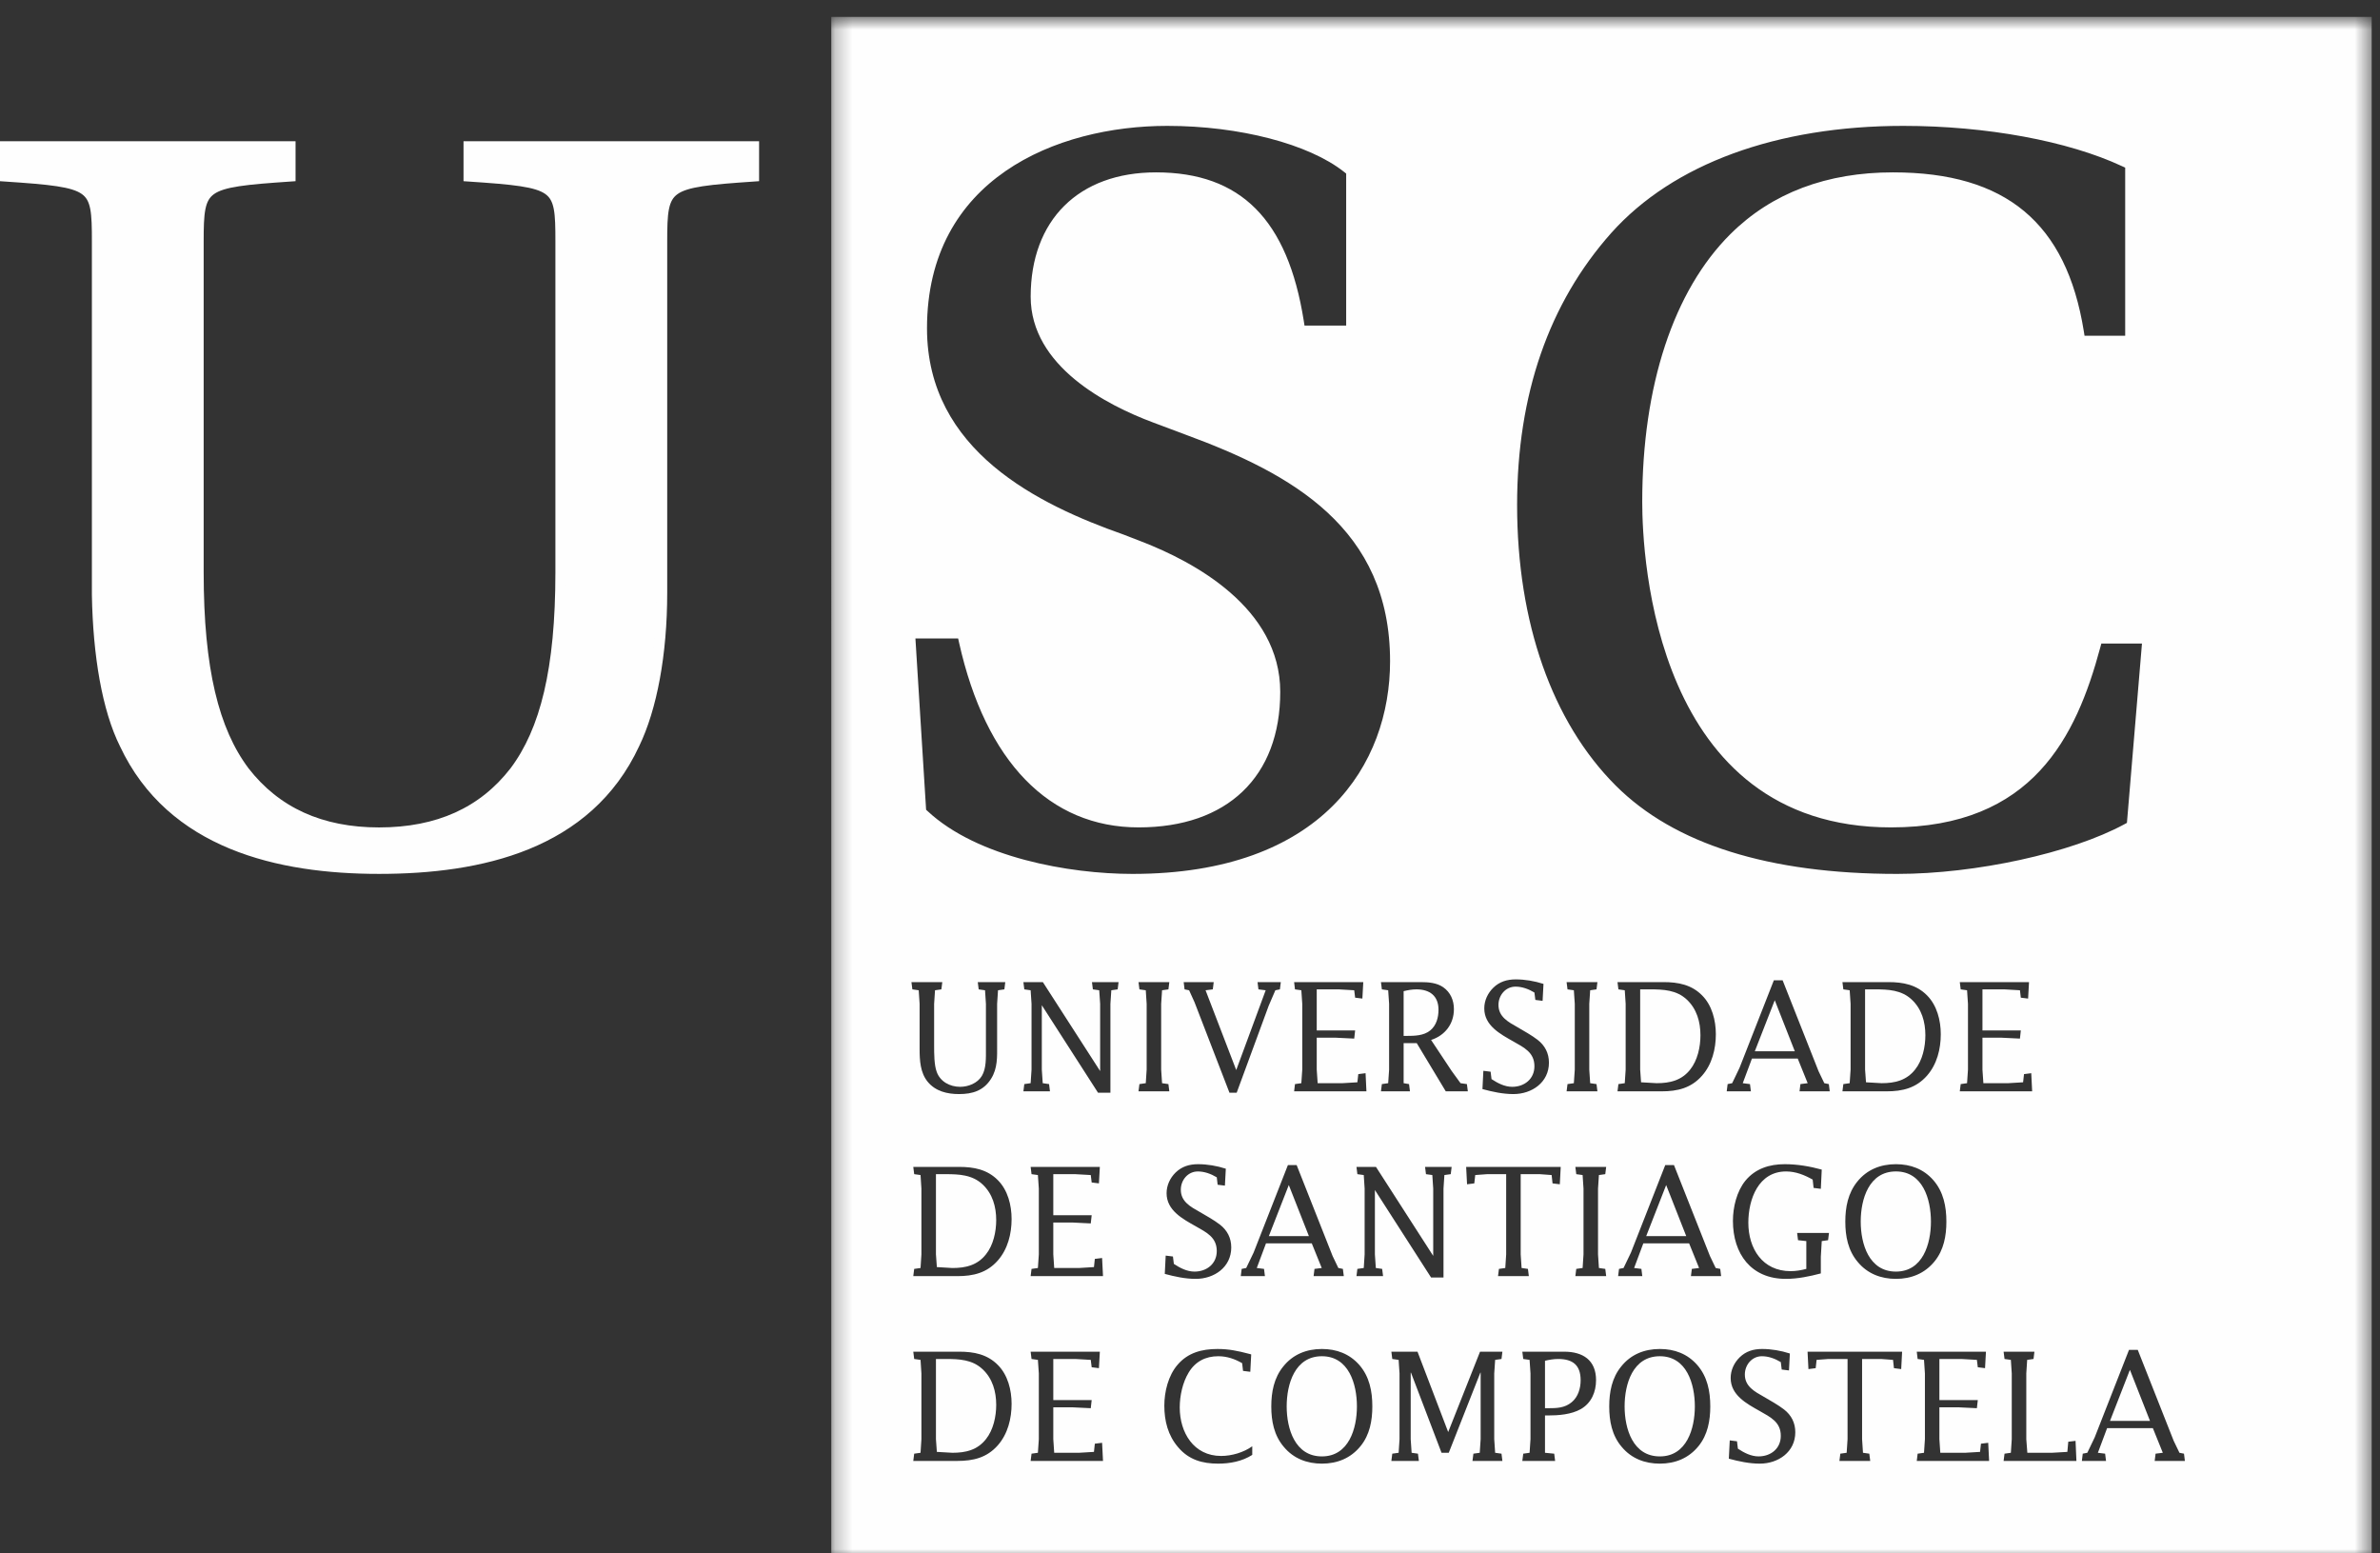 <?xml version="1.0" encoding="UTF-8"?>
<svg width="141px" height="92px" viewBox="0 0 141 92" version="1.1" xmlns="http://www.w3.org/2000/svg" xmlns:xlink="http://www.w3.org/1999/xlink">
    <rect x="0" y="0" width="141" height="92" fill="#333333" stroke="none"/>
    <!-- Generator: Sketch 55.2 (78181) - https://sketchapp.com -->
    <title>atomos/logo-pos copy</title>
    <desc>Created with Sketch.</desc>
    <defs>
        <polygon id="path-1" points="0.248 0.742 91.508 0.742 91.508 92 0.248 92"/>
    </defs>
    <g id="atomos/logo-pos-copy" stroke="none" stroke-width="1" fill="none" fill-rule="evenodd">
        <g id="Group-34">
            <path d="M44.654,8.682 L44.654,10.436 C39.391,10.799 39.211,10.92 39.211,14.307 L39.211,35.116 C39.211,38.743 38.605,41.948 37.577,44.067 C34.796,50.054 28.443,51.446 22.455,51.446 C16.527,51.446 10.177,49.995 7.394,44.067 C6.366,42.009 5.822,38.804 5.761,35.235 L5.761,14.307 C5.761,10.92 5.64,10.799 0.317,10.436 L0.317,8.682 L17.193,8.682 L17.193,10.436 C11.931,10.799 11.749,10.92 11.749,14.307 L11.749,33.905 C11.749,39.651 12.655,43.28 14.471,45.7 C16.346,48.118 19.008,49.328 22.455,49.328 C25.964,49.328 28.626,48.118 30.499,45.7 C32.315,43.28 33.221,39.651 33.221,33.905 L33.221,14.307 C33.221,10.92 33.101,10.799 27.778,10.436 L27.778,8.682 L44.654,8.682 Z" id="Fill-1" fill="#FEFEFE"/>
            <path d="M44.654,8.682 L44.654,10.436 C39.391,10.799 39.211,10.92 39.211,14.307 L39.211,35.116 C39.211,38.743 38.605,41.948 37.577,44.067 C34.796,50.054 28.443,51.446 22.455,51.446 C16.527,51.446 10.177,49.995 7.394,44.067 C6.366,42.009 5.822,38.804 5.761,35.235 L5.761,14.307 C5.761,10.92 5.64,10.799 0.317,10.436 L0.317,8.682 L17.193,8.682 L17.193,10.436 C11.931,10.799 11.749,10.92 11.749,14.307 L11.749,33.905 C11.749,39.651 12.655,43.28 14.471,45.7 C16.346,48.118 19.008,49.328 22.455,49.328 C25.964,49.328 28.626,48.118 30.499,45.7 C32.315,43.28 33.221,39.651 33.221,33.905 L33.221,14.307 C33.221,10.92 33.101,10.799 27.778,10.436 L27.778,8.682 L44.654,8.682 Z" id="Stroke-3" stroke="#FEFEFE" stroke-width="0.634"/>
            <polygon id="Fill-5" fill="#FEFEFE" points="76.353 70.193 75.171 73.217 77.544 73.217"/>
            <path d="M98.335,80.333 C96.731,80.333 96.248,81.98 96.248,83.305 C96.248,84.619 96.731,86.267 98.335,86.267 C99.927,86.267 100.409,84.619 100.409,83.305 C100.409,81.98 99.927,80.333 98.335,80.333" id="Fill-7" fill="#FEFEFE"/>
            <polygon id="Fill-9" fill="#FEFEFE" points="97.527 73.218 99.899 73.218 98.71 70.194"/>
            <path d="M56.03,80.496 L55.449,80.496 L55.449,85.246 L55.503,85.999 L56.424,86.052 C57.212,86.052 57.901,85.892 58.41,85.246 C58.849,84.701 59.019,83.904 59.019,83.215 C59.019,82.427 58.804,81.65 58.204,81.095 C57.596,80.531 56.826,80.496 56.03,80.496" id="Fill-11" fill="#FEFEFE"/>
            <polygon id="Fill-13" fill="#FEFEFE" points="105.143 59.246 103.961 62.271 106.332 62.271"/>
            <path d="M78.314,80.333 C76.712,80.333 76.228,81.98 76.228,83.305 C76.228,84.619 76.712,86.267 78.314,86.267 C79.906,86.267 80.389,84.619 80.389,83.305 C80.389,81.98 79.906,80.333 78.314,80.333" id="Fill-15" fill="#FEFEFE"/>
            <path d="M92.31,80.496 C92.051,80.496 91.791,80.54 91.531,80.601 L91.531,83.412 L91.711,83.412 C92.221,83.412 92.695,83.404 93.115,83.054 C93.492,82.742 93.643,82.24 93.643,81.757 C93.643,80.861 93.178,80.496 92.31,80.496" id="Fill-17" fill="#FEFEFE"/>
            <path d="M84.73,61.037 C85.098,60.74 85.222,60.266 85.222,59.81 C85.222,58.988 84.703,58.603 83.916,58.603 C83.656,58.603 83.406,58.648 83.156,58.71 L83.156,61.359 L83.325,61.359 C83.809,61.359 84.346,61.349 84.73,61.037" id="Fill-19" fill="#FEFEFE"/>
            <path d="M56.03,69.549 L55.449,69.549 L55.449,74.3 L55.503,75.053 L56.424,75.108 C57.212,75.108 57.901,74.945 58.41,74.3 C58.849,73.756 59.019,72.959 59.019,72.269 C59.019,71.483 58.804,70.703 58.204,70.149 C57.596,69.585 56.826,69.549 56.03,69.549" id="Fill-21" fill="#FEFEFE"/>
            <path d="M111.471,64.16 C112.258,64.16 112.947,63.999 113.456,63.355 C113.896,62.808 114.066,62.012 114.066,61.322 C114.066,60.535 113.851,59.757 113.25,59.201 C112.643,58.639 111.872,58.603 111.076,58.603 L110.494,58.603 L110.494,63.355 L110.549,64.107 L111.471,64.16 Z" id="Fill-23" fill="#FEFEFE"/>
            <polygon id="Fill-25" fill="#FEFEFE" points="125.004 84.164 127.374 84.164 126.184 81.139"/>
            <g id="Group-29" transform="translate(49, 0.258)">
                <mask id="mask-2" fill="white">
                    <use xlink:href="#path-1"/>
                </mask>
                <g id="Clip-28"/>
                <path d="M78.651,86.277 L78.705,85.847 L79.133,85.794 L78.544,84.336 L75.832,84.336 L75.286,85.794 L75.715,85.847 L75.769,86.277 L74.338,86.277 L74.39,85.847 L74.66,85.794 L75.098,84.881 L77.13,79.699 L77.649,79.699 L79.778,85.088 L80.119,85.794 L80.387,85.847 L80.441,86.277 L78.651,86.277 Z M69.701,86.277 L69.756,85.847 L70.131,85.794 L70.184,84.988 L70.184,81.095 L70.131,80.291 L69.756,80.238 L69.701,79.806 L71.527,79.806 L71.473,80.238 L71.097,80.291 L71.045,81.095 L71.045,84.988 L71.107,85.794 L72.565,85.794 L73.478,85.741 L73.532,85.14 L73.963,85.088 L74.015,86.277 L69.701,86.277 Z M64.556,86.277 L64.608,85.847 L64.985,85.794 L65.039,84.988 L65.039,81.095 L64.985,80.291 L64.608,80.238 L64.556,79.806 L68.655,79.806 L68.601,80.782 L68.172,80.728 L68.118,80.291 L67.195,80.238 L65.897,80.238 L65.897,82.671 L68.172,82.671 L68.118,83.154 L67.034,83.101 L65.897,83.101 L65.897,84.988 L65.951,85.794 L67.421,85.794 L68.306,85.741 L68.359,85.256 L68.789,85.203 L68.842,86.277 L64.556,86.277 Z M63.634,80.837 L63.204,80.782 L63.15,80.291 L62.443,80.238 L61.317,80.238 L61.317,84.988 L61.37,85.794 L61.745,85.847 L61.799,86.277 L59.974,86.277 L60.028,85.847 L60.403,85.794 L60.456,84.988 L60.456,80.238 L59.329,80.238 L58.622,80.291 L58.568,80.782 L58.139,80.837 L58.086,79.806 L63.688,79.806 L63.634,80.837 Z M55.257,86.437 C54.64,86.437 54.013,86.304 53.422,86.144 L53.477,85.06 L53.906,85.113 L53.96,85.552 C54.327,85.794 54.739,86.008 55.186,86.008 C55.911,86.008 56.501,85.544 56.501,84.792 C56.501,83.967 55.884,83.683 55.257,83.323 C54.479,82.885 53.531,82.384 53.531,81.363 C53.531,80.9 53.736,80.46 54.067,80.138 C54.434,79.779 54.882,79.646 55.392,79.646 C55.947,79.646 56.51,79.744 57.038,79.914 L56.985,80.917 L56.555,80.863 L56.501,80.423 C56.161,80.218 55.777,80.075 55.383,80.075 C54.792,80.075 54.371,80.586 54.371,81.158 C54.371,81.865 54.953,82.169 55.491,82.474 C55.876,82.698 56.34,82.957 56.69,83.226 C57.129,83.566 57.36,84.021 57.36,84.577 C57.36,85.75 56.349,86.437 55.257,86.437 L55.257,86.437 Z M57.083,75.036 C57.396,75.036 57.71,74.982 58.013,74.902 L58.013,73.255 L57.522,73.202 L57.468,72.771 L59.356,72.771 L59.302,73.202 L58.927,73.255 L58.873,74.176 L58.873,75.17 C58.193,75.349 57.504,75.493 56.797,75.493 C54.739,75.493 53.665,74.006 53.665,72.056 C53.665,71.251 53.888,70.31 54.407,69.674 C54.997,68.96 55.83,68.7 56.734,68.7 C57.477,68.7 58.22,68.826 58.927,69.021 L58.873,70.159 L58.444,70.105 L58.39,69.613 C57.898,69.336 57.387,69.13 56.814,69.13 C55.177,69.13 54.578,70.775 54.578,72.164 C54.578,73.703 55.419,75.036 57.083,75.036 L57.083,75.036 Z M53.351,63.956 L53.62,63.902 L54.058,62.988 L56.09,57.808 L56.609,57.808 L58.739,63.195 L59.079,63.902 L59.347,63.956 L59.401,64.385 L57.611,64.385 L57.664,63.956 L58.094,63.902 L57.504,62.443 L54.792,62.443 L54.247,63.902 L54.675,63.956 L54.73,64.385 L53.297,64.385 L53.351,63.956 Z M51.177,75.331 L51.231,74.902 L51.66,74.849 L51.069,73.388 L48.357,73.388 L47.811,74.849 L48.242,74.902 L48.296,75.331 L46.863,75.331 L46.917,74.902 L47.185,74.849 L47.624,73.935 L49.655,68.754 L50.173,68.754 L52.304,74.14 L52.644,74.849 L52.913,74.902 L52.966,75.331 L51.177,75.331 Z M51.626,85.4 C51.044,86.116 50.246,86.437 49.335,86.437 C48.447,86.437 47.65,86.134 47.077,85.445 C46.496,84.765 46.337,83.915 46.337,83.047 C46.337,82.195 46.496,81.355 47.044,80.685 C47.615,79.967 48.421,79.646 49.335,79.646 C50.201,79.646 50.97,79.931 51.552,80.595 C52.152,81.284 52.323,82.15 52.323,83.047 C52.323,83.888 52.171,84.73 51.626,85.4 L51.626,85.4 Z M45.726,74.849 L46.102,74.902 L46.156,75.331 L44.33,75.331 L44.384,74.902 L44.76,74.849 L44.813,74.042 L44.813,70.148 L44.76,69.343 L44.384,69.291 L44.33,68.861 L46.156,68.861 L46.102,69.291 L45.726,69.343 L45.673,70.148 L45.673,74.042 L45.726,74.849 Z M44.652,83.208 C44.079,83.529 43.338,83.584 42.693,83.584 L42.531,83.584 L42.531,85.794 L43.077,85.847 L43.131,86.277 L41.188,86.277 L41.243,85.847 L41.618,85.794 L41.672,84.988 L41.672,81.095 L41.618,80.291 L41.243,80.238 L41.188,79.806 L43.669,79.806 C44.777,79.806 45.556,80.308 45.556,81.49 C45.556,82.195 45.278,82.849 44.652,83.208 L44.652,83.208 Z M39.578,85.794 L39.954,85.847 L40.008,86.277 L38.235,86.277 L38.29,85.847 L38.665,85.794 L38.719,84.988 L38.719,81.05 L38.701,81.05 L36.83,85.794 L36.402,85.794 L34.593,81.05 L34.575,81.05 L34.575,84.988 L34.63,85.794 L35.005,85.847 L35.059,86.277 L33.43,86.277 L33.484,85.847 L33.86,85.794 L33.913,84.988 L33.913,81.095 L33.86,80.291 L33.484,80.238 L33.43,79.806 L34.978,79.806 L36.796,84.566 L38.683,79.806 L40.008,79.806 L39.954,80.238 L39.578,80.291 L39.524,81.095 L39.524,84.988 L39.578,85.794 Z M31.362,75.331 L31.416,74.902 L31.794,74.849 L31.846,74.042 L31.846,70.148 L31.794,69.343 L31.416,69.291 L31.362,68.861 L32.518,68.861 L35.909,74.131 L35.909,70.148 L35.856,69.343 L35.48,69.291 L35.426,68.861 L37.001,68.861 L36.947,69.291 L36.571,69.343 L36.518,70.148 L36.518,75.413 L35.783,75.413 L32.454,70.23 L32.454,74.042 L32.509,74.849 L32.884,74.902 L32.938,75.331 L31.362,75.331 Z M31.604,85.4 C31.023,86.116 30.226,86.437 29.314,86.437 C28.427,86.437 27.631,86.134 27.059,85.445 C26.477,84.765 26.316,83.915 26.316,83.047 C26.316,82.195 26.477,81.355 27.023,80.685 C27.595,79.967 28.4,79.646 29.314,79.646 C30.181,79.646 30.951,79.931 31.534,80.595 C32.132,81.284 32.302,82.15 32.302,83.047 C32.302,83.888 32.15,84.73 31.604,85.4 L31.604,85.4 Z M25.885,74.902 L25.939,75.331 L24.508,75.331 L24.561,74.902 L24.83,74.849 L25.269,73.935 L27.3,68.754 L27.819,68.754 L29.949,74.14 L30.289,74.849 L30.557,74.902 L30.612,75.331 L28.822,75.331 L28.876,74.902 L29.305,74.849 L28.714,73.388 L26.003,73.388 L25.456,74.849 L25.885,74.902 Z M25.188,85.919 C24.589,86.304 23.863,86.437 23.165,86.437 C22.226,86.437 21.421,86.206 20.795,85.463 C20.194,84.765 19.979,83.906 19.979,83.002 C19.979,82.177 20.213,81.22 20.759,80.586 C21.376,79.861 22.208,79.646 23.13,79.646 C23.81,79.646 24.338,79.761 24.991,79.931 L25.126,79.967 L25.072,80.997 L24.642,80.943 L24.589,80.486 C24.14,80.228 23.675,80.075 23.175,80.075 C22.422,80.075 21.813,80.388 21.421,81.042 C21.062,81.632 20.892,82.42 20.892,83.109 C20.892,84.595 21.716,85.982 23.344,85.982 C23.971,85.982 24.678,85.775 25.188,85.409 L25.188,85.919 Z M18.88,58.398 L18.504,58.345 L18.449,57.915 L20.275,57.915 L20.221,58.345 L19.845,58.398 L19.792,59.203 L19.792,63.097 L19.845,63.902 L20.221,63.956 L20.275,64.385 L18.449,64.385 L18.504,63.956 L18.88,63.902 L18.932,63.097 L18.932,59.203 L18.88,58.398 Z M23.838,64.466 L21.768,59.105 L21.447,58.398 L21.178,58.345 L21.126,57.915 L22.905,57.915 L22.851,58.345 L22.422,58.398 L24.239,63.124 L25.984,58.398 L25.555,58.345 L25.501,57.915 L26.88,57.915 L26.826,58.345 L26.557,58.398 L26.164,59.31 L24.266,64.466 L23.838,64.466 Z M21.841,72.378 C21.062,71.939 20.113,71.437 20.113,70.419 C20.113,69.953 20.32,69.513 20.65,69.191 C21.018,68.834 21.465,68.7 21.975,68.7 C22.53,68.7 23.093,68.798 23.622,68.967 L23.568,69.97 L23.138,69.918 L23.086,69.478 C22.745,69.273 22.359,69.13 21.966,69.13 C21.376,69.13 20.956,69.638 20.956,70.213 C20.956,70.92 21.537,71.224 22.073,71.527 C22.46,71.752 22.924,72.01 23.273,72.279 C23.712,72.62 23.944,73.077 23.944,73.631 C23.944,74.803 22.932,75.493 21.841,75.493 C21.222,75.493 20.596,75.359 20.006,75.198 L20.06,74.115 L20.489,74.168 L20.544,74.607 C20.911,74.849 21.322,75.062 21.768,75.062 C22.494,75.062 23.086,74.597 23.086,73.845 C23.086,73.023 22.467,72.736 21.841,72.378 L21.841,72.378 Z M28.096,58.398 L27.719,58.345 L27.669,57.915 L31.766,57.915 L31.712,58.89 L31.283,58.837 L31.229,58.398 L30.307,58.345 L29.008,58.345 L29.008,60.779 L31.283,60.779 L31.229,61.261 L30.145,61.208 L29.008,61.208 L29.008,63.097 L29.063,63.902 L30.531,63.902 L31.416,63.849 L31.47,63.365 L31.901,63.31 L31.952,64.385 L27.669,64.385 L27.719,63.956 L28.096,63.902 L28.151,63.097 L28.151,59.203 L28.096,58.398 Z M5.96,47.792 L5.866,47.705 L5.233,37.561 L7.764,37.561 L7.82,37.811 C9.395,44.865 13.172,48.751 18.456,48.751 C23.71,48.751 26.846,45.749 26.846,40.722 C26.846,35.74 21.707,33.009 18.643,31.825 L17.555,31.403 C12.565,29.644 5.919,26.461 5.919,19.191 C5.919,10.339 13.585,7.198 20.15,7.198 C24.428,7.198 28.543,8.269 30.631,9.927 L30.752,10.023 L30.752,19.026 L28.284,19.026 L28.242,18.756 C27.29,12.75 24.507,9.952 19.484,9.952 C14.905,9.952 12.061,12.774 12.061,17.316 C12.061,21.442 16.593,23.75 19.294,24.759 L21.229,25.485 C27.525,27.796 33.353,31.023 33.353,38.908 C33.353,44.999 29.344,51.506 18.093,51.506 C14.336,51.506 8.903,50.534 5.96,47.792 L5.96,47.792 Z M17.214,58.345 L16.838,58.398 L16.785,59.203 L16.785,64.466 L16.051,64.466 L12.721,59.284 L12.721,63.097 L12.775,63.902 L13.151,63.956 L13.204,64.385 L11.63,64.385 L11.684,63.956 L12.059,63.902 L12.112,63.097 L12.112,59.203 L12.059,58.398 L11.684,58.345 L11.63,57.915 L12.783,57.915 L16.177,63.185 L16.177,59.203 L16.122,58.398 L15.746,58.345 L15.692,57.915 L17.268,57.915 L17.214,58.345 Z M12.059,75.331 L12.112,74.902 L12.489,74.849 L12.544,74.042 L12.544,70.148 L12.489,69.343 L12.112,69.291 L12.059,68.861 L16.159,68.861 L16.104,69.837 L15.675,69.783 L15.621,69.343 L14.699,69.291 L13.401,69.291 L13.401,71.724 L15.675,71.724 L15.621,72.209 L14.538,72.155 L13.401,72.155 L13.401,74.042 L13.455,74.849 L14.923,74.849 L15.81,74.795 L15.862,74.31 L16.292,74.257 L16.346,75.331 L12.059,75.331 Z M12.059,86.277 L12.112,85.847 L12.489,85.794 L12.544,84.988 L12.544,81.095 L12.489,80.291 L12.112,80.238 L12.059,79.806 L16.159,79.806 L16.104,80.782 L15.675,80.728 L15.621,80.291 L14.699,80.238 L13.401,80.238 L13.401,82.671 L15.675,82.671 L15.621,83.154 L14.538,83.101 L13.401,83.101 L13.401,84.988 L13.455,85.794 L14.923,85.794 L15.81,85.741 L15.862,85.256 L16.292,85.203 L16.346,86.277 L12.059,86.277 Z M10.118,74.4 C9.464,75.144 8.658,75.331 7.711,75.331 L5.106,75.331 L5.16,74.902 L5.536,74.849 L5.588,74.042 L5.588,70.148 L5.536,69.343 L5.16,69.291 L5.106,68.861 L7.835,68.861 C8.695,68.861 9.491,69.013 10.118,69.648 C10.708,70.238 10.931,71.133 10.931,71.948 C10.931,72.816 10.708,73.728 10.118,74.4 L10.118,74.4 Z M10.118,85.347 C9.464,86.09 8.658,86.277 7.711,86.277 L5.106,86.277 L5.16,85.847 L5.536,85.794 L5.588,84.988 L5.588,81.095 L5.536,80.291 L5.16,80.238 L5.106,79.806 L7.835,79.806 C8.695,79.806 9.491,79.959 10.118,80.595 C10.708,81.185 10.931,82.081 10.931,82.894 C10.931,83.763 10.708,84.675 10.118,85.347 L10.118,85.347 Z M4.997,57.915 L6.825,57.915 L6.77,58.345 L6.394,58.398 L6.341,59.203 L6.341,61.683 C6.341,62.122 6.341,62.828 6.494,63.23 C6.699,63.812 7.281,64.117 7.88,64.117 C8.372,64.117 8.909,63.902 9.169,63.472 C9.438,63.025 9.41,62.381 9.41,61.871 L9.41,59.203 L9.357,58.398 L8.981,58.345 L8.927,57.915 L10.556,57.915 L10.503,58.345 L10.126,58.398 L10.073,59.203 L10.073,61.638 C10.073,62.345 10.109,63.015 9.714,63.642 C9.268,64.349 8.614,64.547 7.817,64.547 C7.119,64.547 6.422,64.385 5.955,63.812 C5.517,63.275 5.481,62.542 5.481,61.871 L5.481,59.203 L5.428,58.398 L5.052,58.345 L4.997,57.915 Z M36.501,58.218 C36.938,58.523 37.135,58.998 37.135,59.517 C37.135,60.394 36.608,61.074 35.783,61.342 L37.001,63.177 L37.528,63.902 L37.905,63.956 L37.96,64.385 L36.653,64.385 L34.934,61.531 L34.156,61.531 L34.156,63.902 L34.477,63.956 L34.531,64.385 L32.813,64.385 L32.867,63.956 L33.241,63.902 L33.296,63.097 L33.296,59.203 L33.241,58.398 L32.867,58.345 L32.813,57.915 L35.166,57.915 C35.622,57.915 36.115,57.951 36.501,58.218 L36.501,58.218 Z M38.88,63.169 L39.31,63.222 L39.363,63.66 C39.731,63.902 40.143,64.117 40.589,64.117 C41.314,64.117 41.905,63.65 41.905,62.898 C41.905,62.077 41.287,61.79 40.661,61.433 C39.882,60.993 38.934,60.492 38.934,59.472 C38.934,59.006 39.14,58.568 39.471,58.246 C39.838,57.888 40.285,57.754 40.797,57.754 C41.351,57.754 41.914,57.853 42.442,58.021 L42.389,59.025 L41.96,58.97 L41.905,58.532 C41.565,58.327 41.18,58.183 40.786,58.183 C40.196,58.183 39.775,58.693 39.775,59.265 C39.775,59.974 40.357,60.277 40.895,60.582 C41.278,60.806 41.744,61.064 42.094,61.334 C42.531,61.673 42.765,62.131 42.765,62.685 C42.765,63.857 41.754,64.547 40.661,64.547 C40.045,64.547 39.417,64.413 38.826,64.251 L38.88,63.169 Z M41.145,74.849 L41.52,74.902 L41.574,75.331 L39.749,75.331 L39.802,74.902 L40.178,74.849 L40.231,74.042 L40.231,69.291 L39.105,69.291 L38.398,69.343 L38.343,69.837 L37.914,69.89 L37.86,68.861 L43.463,68.861 L43.409,69.89 L42.978,69.837 L42.925,69.343 L42.219,69.291 L41.091,69.291 L41.091,74.042 L41.145,74.849 Z M45.208,63.902 L45.583,63.956 L45.637,64.385 L43.811,64.385 L43.865,63.956 L44.241,63.902 L44.296,63.097 L44.296,59.203 L44.241,58.398 L43.865,58.345 L43.811,57.915 L45.637,57.915 L45.583,58.345 L45.208,58.398 L45.154,59.203 L45.154,63.097 L45.208,63.902 Z M47.257,58.398 L46.881,58.345 L46.827,57.915 L49.556,57.915 C50.416,57.915 51.213,58.066 51.839,58.702 C52.43,59.293 52.653,60.187 52.653,61.002 C52.653,61.871 52.43,62.783 51.839,63.454 C51.186,64.197 50.38,64.385 49.431,64.385 L46.827,64.385 L46.881,63.956 L47.257,63.902 L47.31,63.097 L47.31,59.203 L47.257,58.398 Z M61.029,69.738 C61.602,69.021 62.407,68.7 63.321,68.7 C64.189,68.7 64.96,68.986 65.54,69.648 C66.14,70.338 66.311,71.207 66.311,72.101 C66.311,72.941 66.158,73.783 65.612,74.455 C65.03,75.17 64.233,75.493 63.321,75.493 C62.435,75.493 61.638,75.187 61.066,74.499 C60.484,73.818 60.323,72.968 60.323,72.101 C60.323,71.251 60.484,70.41 61.029,69.738 L61.029,69.738 Z M60.582,58.398 L60.206,58.345 L60.153,57.915 L62.882,57.915 C63.741,57.915 64.538,58.066 65.165,58.702 C65.755,59.293 65.979,60.187 65.979,61.002 C65.979,61.871 65.755,62.783 65.165,63.454 C64.511,64.197 63.705,64.385 62.757,64.385 L60.153,64.385 L60.206,63.956 L60.582,63.902 L60.636,63.097 L60.636,59.203 L60.582,58.398 Z M67.536,58.398 L67.159,58.345 L67.105,57.915 L71.206,57.915 L71.152,58.89 L70.721,58.837 L70.669,58.398 L69.746,58.345 L68.448,58.345 L68.448,60.779 L70.721,60.779 L70.669,61.261 L69.586,61.208 L68.448,61.208 L68.448,63.097 L68.503,63.902 L69.971,63.902 L70.856,63.849 L70.91,63.365 L71.339,63.31 L71.392,64.385 L67.105,64.385 L67.159,63.956 L67.536,63.902 L67.59,63.097 L67.59,59.203 L67.536,58.398 Z M46.463,13.534 C50.122,9.448 56.265,7.198 63.76,7.198 C68.67,7.198 73.513,8.09 76.719,9.586 L76.904,9.672 L76.904,19.63 L74.496,19.63 L74.453,19.361 C73.42,12.942 69.83,9.952 63.155,9.952 C59.239,9.949 55.975,11.162 53.514,13.61 C50.147,16.961 48.292,22.593 48.292,29.472 C48.292,32.692 49.003,48.751 63.033,48.751 C71.429,48.751 74.01,43.366 75.427,38.098 L75.491,37.862 L77.898,37.862 L77.007,48.483 L76.856,48.565 C73.711,50.269 68.049,51.506 63.397,51.506 C55.803,51.506 50.192,49.745 46.719,46.271 C42.953,42.506 40.879,36.605 40.879,29.654 C40.879,23.12 42.757,17.697 46.463,13.534 L46.463,13.534 Z M0.248,0.744 L0.249,92 L91.508,92 L91.508,0.742 L0.248,0.744 Z" id="Fill-27" fill="#FEFEFE" mask="url(#mask-2)"/>
            </g>
            <path d="M112.321,75.32 C113.914,75.32 114.396,73.674 114.396,72.359 C114.396,71.033 113.914,69.387 112.321,69.387 C110.719,69.387 110.236,71.033 110.236,72.359 C110.236,73.674 110.719,75.32 112.321,75.32" id="Fill-30" fill="#FEFEFE"/>
            <path d="M98.145,64.16 C98.933,64.16 99.622,63.999 100.132,63.355 C100.57,62.808 100.741,62.012 100.741,61.322 C100.741,60.535 100.525,59.757 99.925,59.201 C99.317,58.639 98.547,58.603 97.752,58.603 L97.17,58.603 L97.17,63.355 L97.223,64.107 L98.145,64.16 Z" id="Fill-32" fill="#FEFEFE"/>
        </g>
    </g>
</svg>